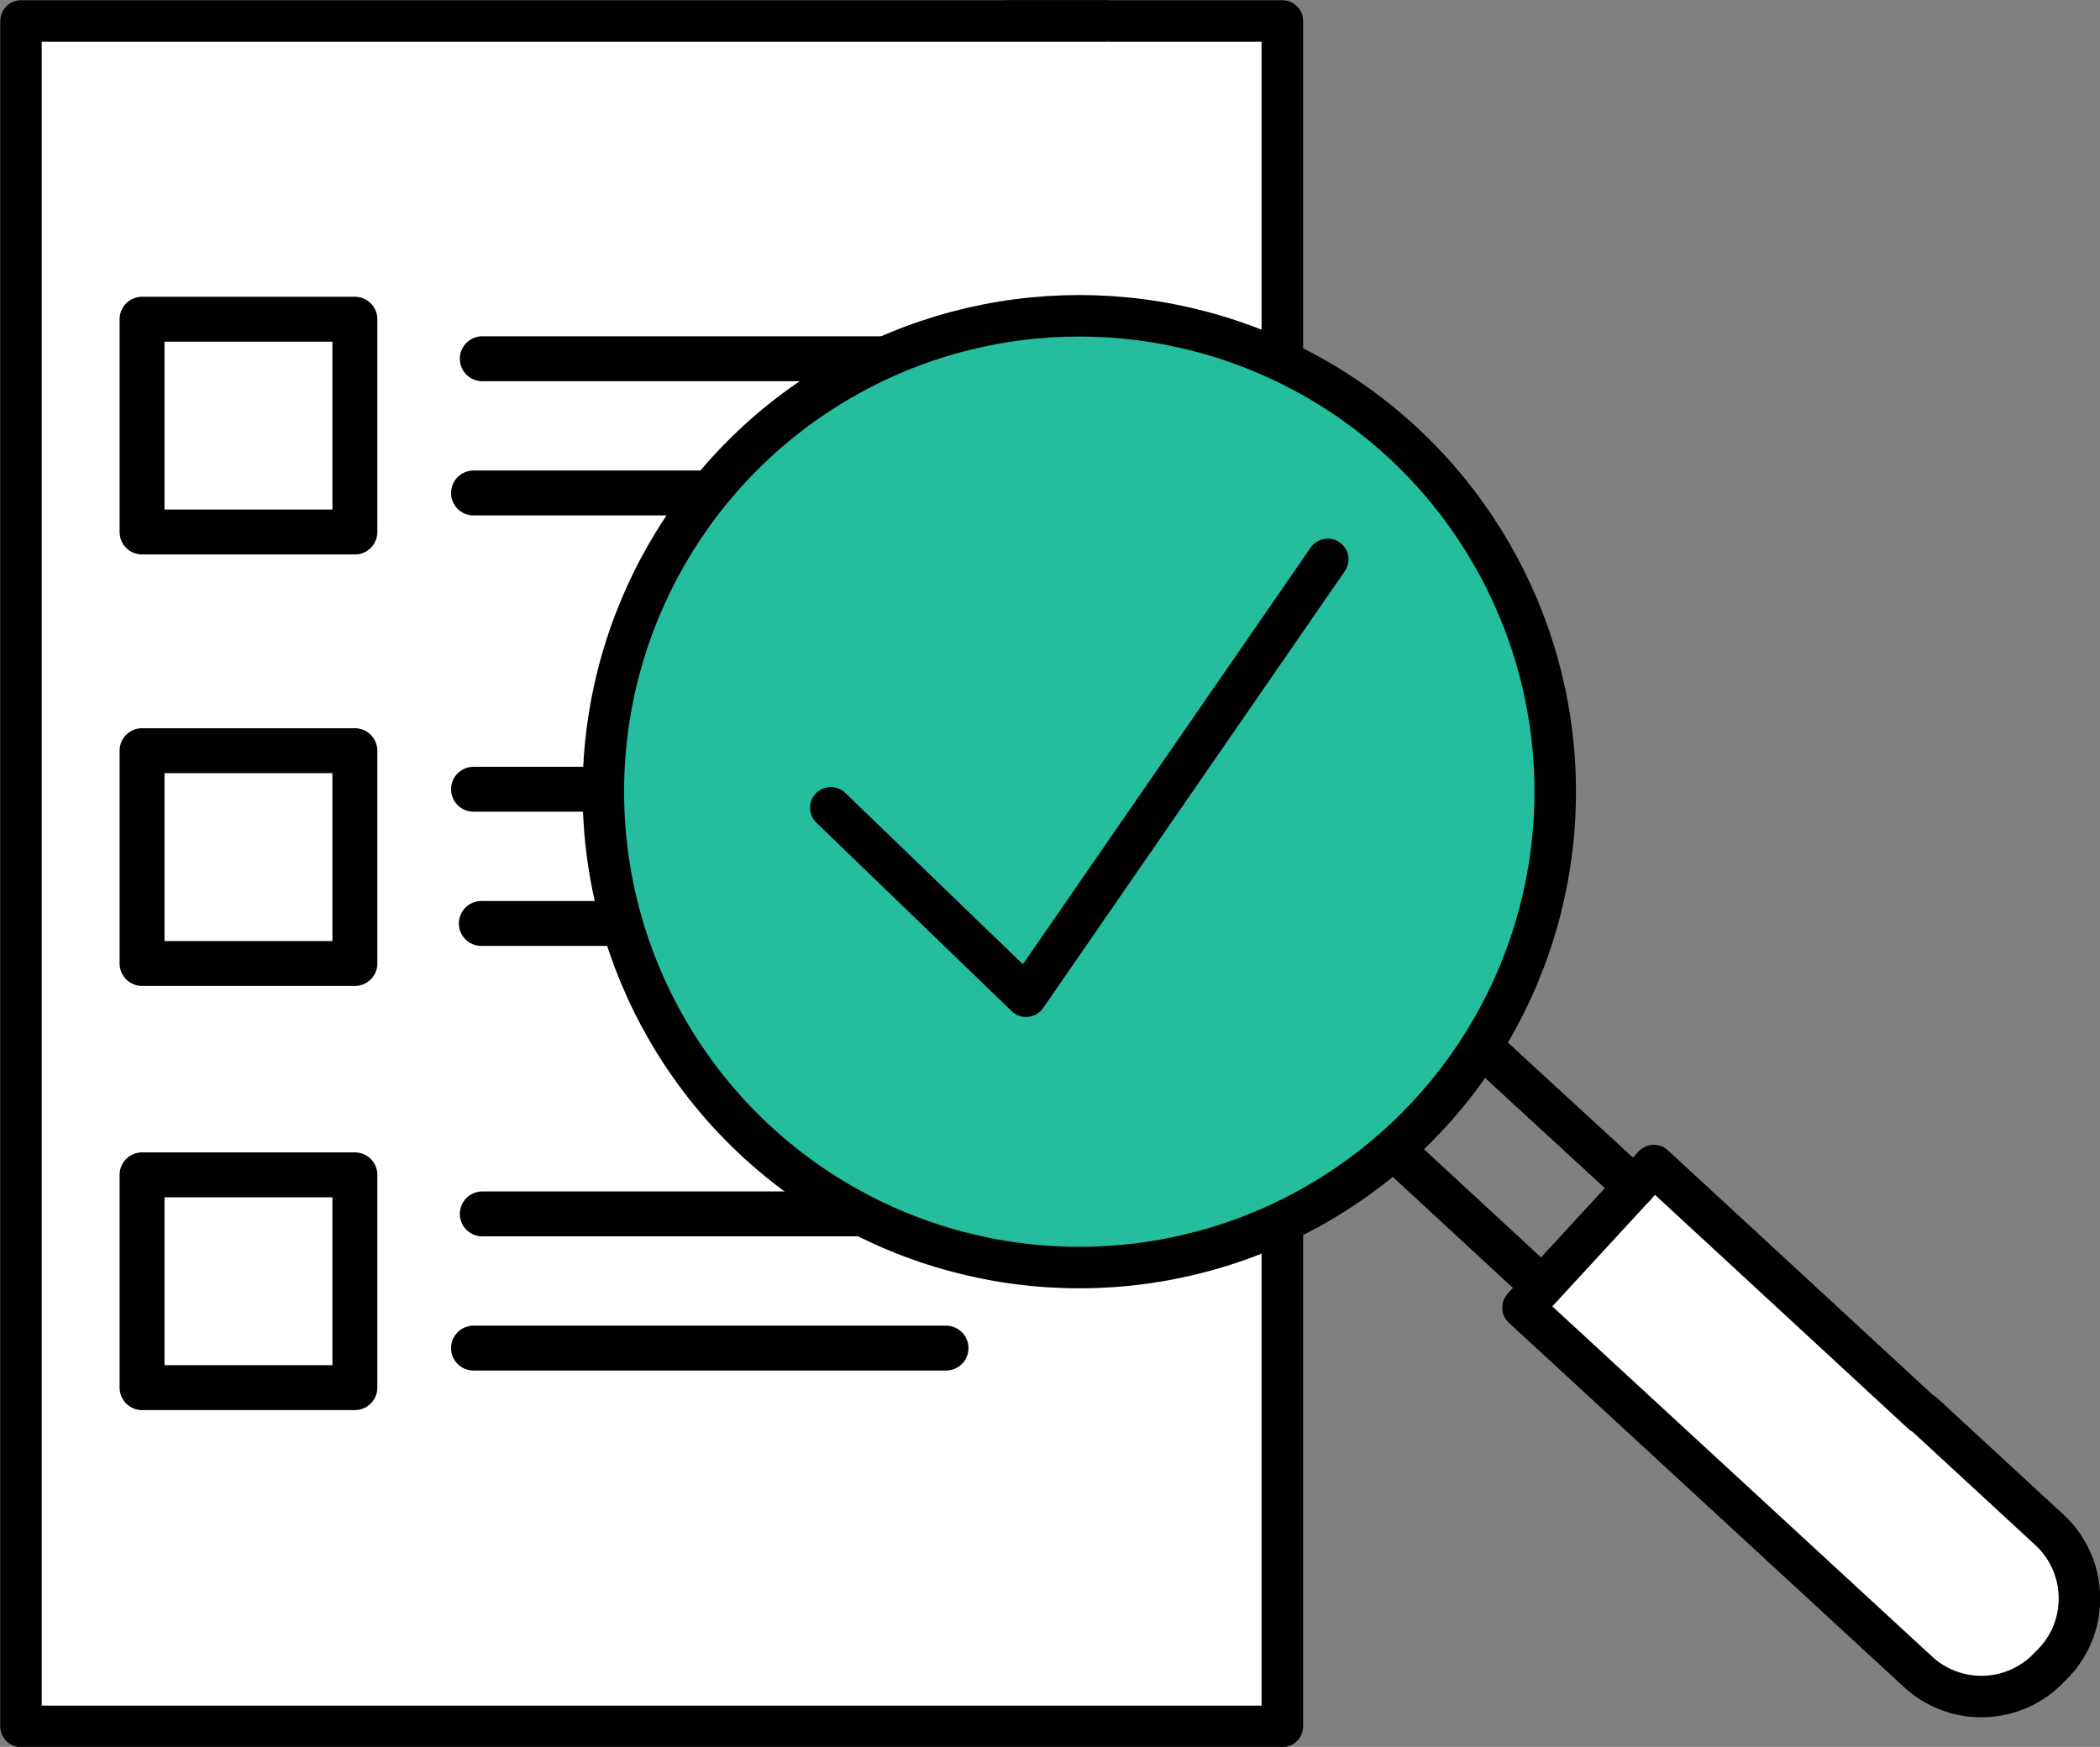<?xml version="1.0" encoding="UTF-8"?><svg id="_レイヤー_2" xmlns="http://www.w3.org/2000/svg" viewBox="0 0 43.02 35.79"><rect x="0" y="0" width="43.02" height="35.79" fill="#808080" stroke="none"/><defs><style>.cls-1{fill:#24bd9e;}.cls-1,.cls-2,.cls-3{stroke-width:.85px;}.cls-1,.cls-2,.cls-3,.cls-4{stroke:#000;stroke-linecap:round;stroke-linejoin:round;}.cls-2{fill:none;}.cls-3,.cls-4{fill:#fff;}.cls-4{stroke-width:.92px;}</style></defs><polyline class="cls-3" points="20.68 .43 26.27 .43 26.27 21.61"/><polyline class="cls-3" points="26.27 24.32 26.27 35.37 .43 35.37 .43 .43 22.65 .43"/><line class="cls-4" x1="9.88" y1="7.35" x2="23.79" y2="7.35"/><line class="cls-4" x1="9.7" y1="10.1" x2="19.38" y2="10.1"/><line class="cls-4" x1="9.88" y1="24.87" x2="23.79" y2="24.87"/><line class="cls-4" x1="9.7" y1="27.62" x2="19.38" y2="27.62"/><line class="cls-4" x1="9.86" y1="18.92" x2="14.54" y2="18.92"/><line class="cls-4" x1="9.7" y1="16.17" x2="17.73" y2="16.17"/><rect class="cls-4" x="2.91" y="6.54" width="4.36" height="4.36"/><rect class="cls-4" x="2.91" y="15.38" width="4.36" height="4.36"/><rect class="cls-4" x="2.91" y="24.07" width="4.36" height="4.36"/><path class="cls-3" d="M39.39,28.95l2.59,2.39c.78.72.83,1.93.11,2.71l-.09.09c-.72.78-1.93.83-2.71.11l-8.09-7.46,2.68-2.91,1.82,1.68,3.68,3.4Z"/><line class="cls-3" x1="31.59" y1="26.36" x2="28.55" y2="23.55"/><line class="cls-3" x1="33.48" y1="24.32" x2="30.35" y2="21.44"/><circle class="cls-1" cx="22.11" cy="16.22" r="9.75"/><polyline class="cls-2" points="17.02 16.55 21.02 20.41 27.2 11.46"/></svg>